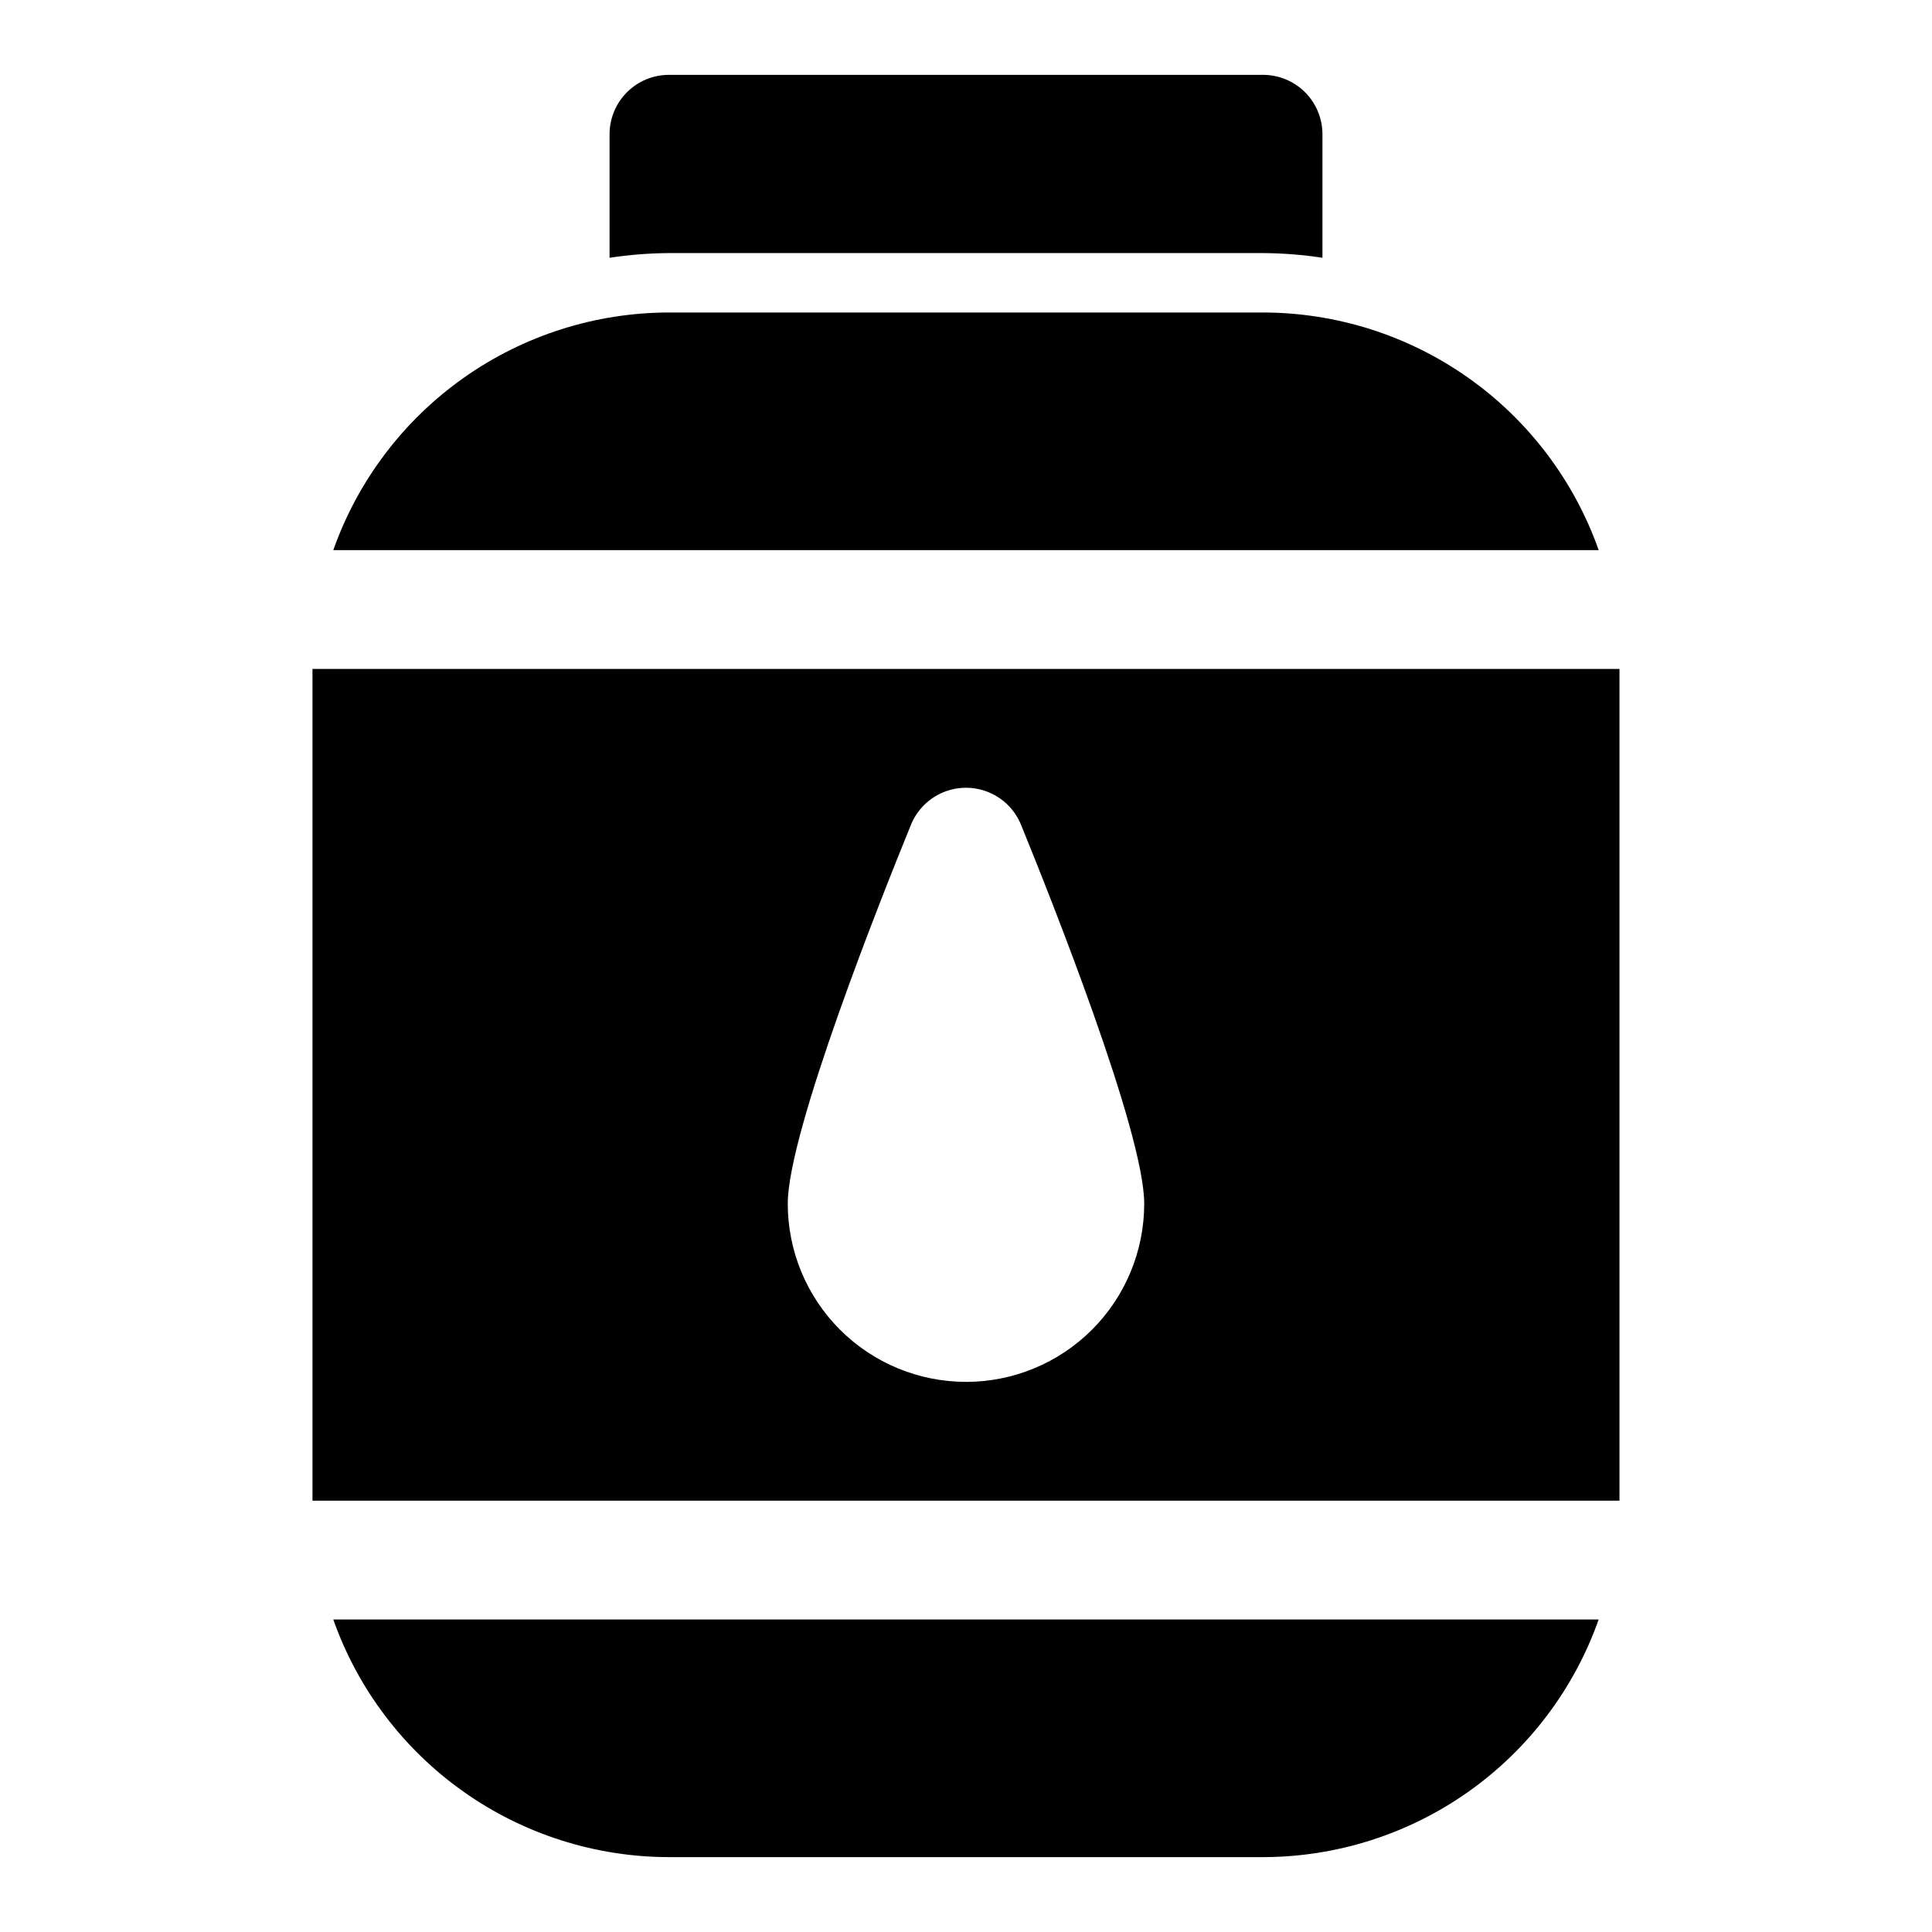 <?xml version="1.0" encoding="UTF-8"?>
<!-- Uploaded to: ICON Repo, www.iconrepo.com, Generator: ICON Repo Mixer Tools -->
<svg fill="#000000" width="800px" height="800px" version="1.1" viewBox="144 144 512 512" xmlns="http://www.w3.org/2000/svg">
 <g>
  <path d="m226.81 321.28v220.42h346.37v-220.42zm173.19 188.93c-12.527 0-24.543-4.977-33.398-13.836-8.859-8.855-13.836-20.871-13.836-33.395 0-19.004 25-81.664 32.652-100.41v-0.004c1.586-3.887 4.656-6.977 8.527-8.59 3.875-1.613 8.23-1.613 12.105 0s6.941 4.703 8.527 8.59c7.652 18.75 32.652 81.414 32.652 100.42 0 12.523-4.977 24.539-13.832 33.395-8.859 8.859-20.875 13.836-33.398 13.836z"/>
  <path d="m232.32 573.18c6.504 18.398 18.551 34.332 34.48 45.609 15.926 11.277 34.957 17.344 54.473 17.367h157.44c19.516-0.023 38.547-6.09 54.477-17.367 15.926-11.277 27.973-27.211 34.477-45.609z"/>
  <path d="m321.28 211.07h157.44c5.269 0.031 10.531 0.445 15.742 1.242v-32.73c0-4.176-1.656-8.18-4.609-11.133-2.953-2.953-6.957-4.613-11.133-4.613h-157.44c-4.176 0-8.18 1.66-11.133 4.613s-4.609 6.957-4.609 11.133v32.73c5.211-0.797 10.473-1.211 15.742-1.242z"/>
  <path d="m567.67 289.79c-6.504-18.398-18.551-34.332-34.477-45.609-15.93-11.277-34.961-17.344-54.477-17.367h-157.44c-19.516 0.023-38.547 6.09-54.473 17.367-15.93 11.277-27.977 27.211-34.48 45.609z"/>
 </g>
</svg>